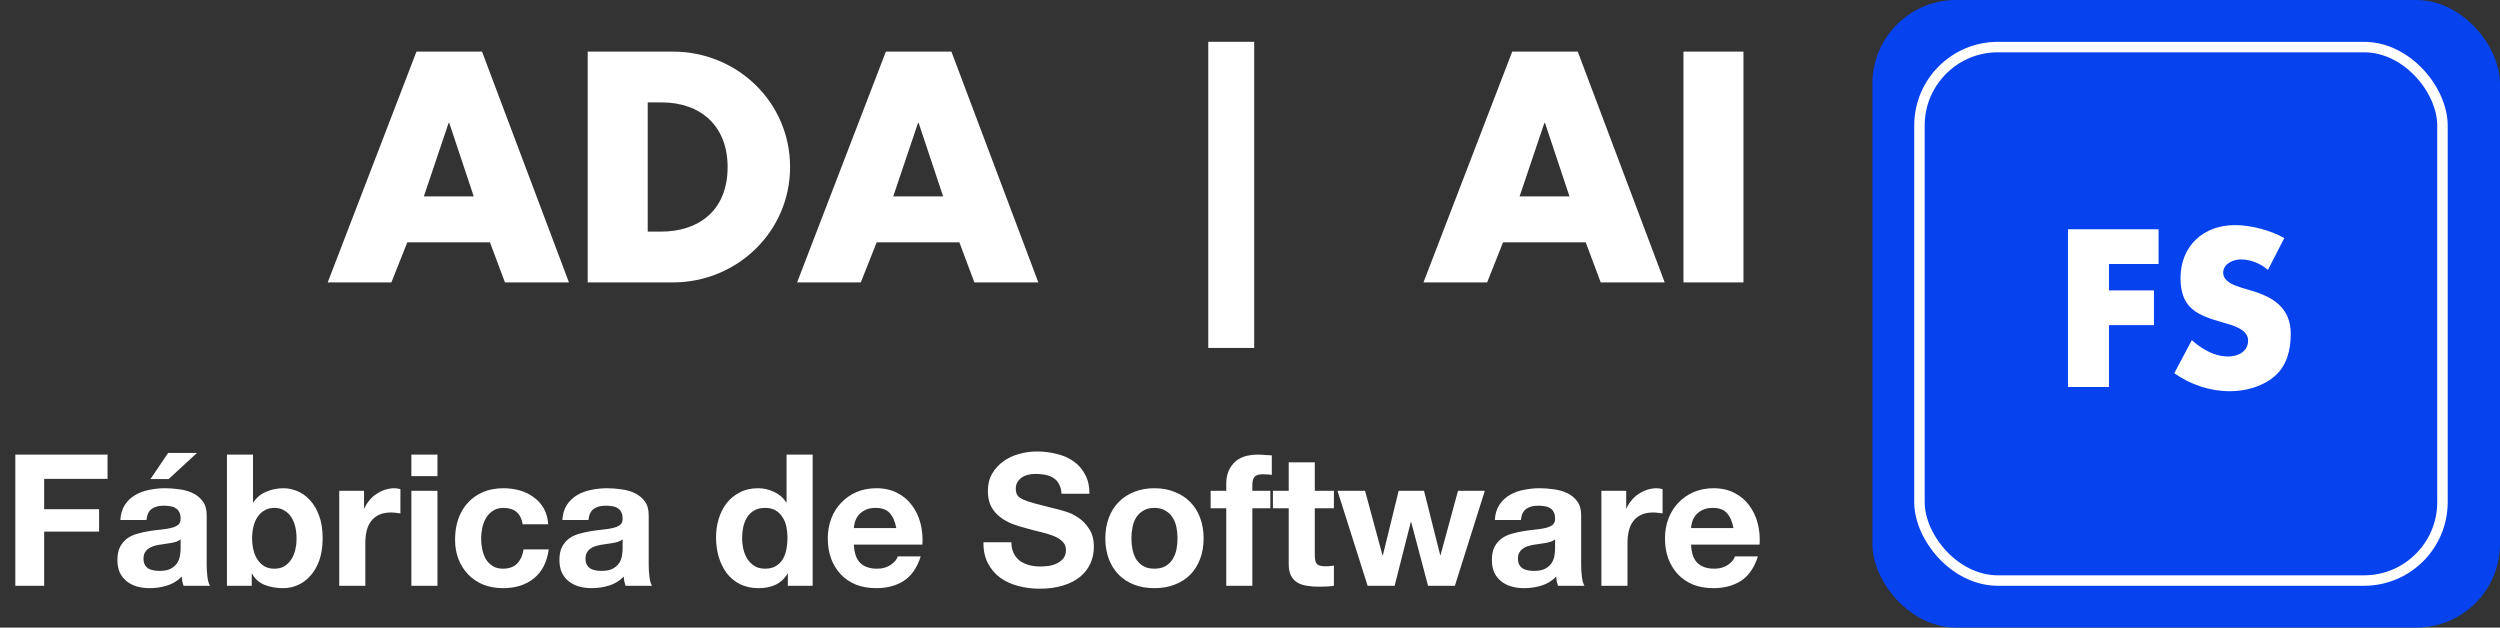 <svg width="239" height="60" viewBox="0 0 239 60" fill="none" xmlns="http://www.w3.org/2000/svg">
<rect x="0" y="0" width="239" height="60" fill="#333333" stroke="none"/>
<path d="M46.84 23.166H38.938L37.416 27H31.328L39.816 4.932H46.08L54.392 27H48.275L46.84 23.166ZM45.289 18.776L42.948 11.751H42.889L40.519 18.776H45.289ZM56.184 27V4.932H64.321C70.467 4.932 75.531 9.761 75.531 15.966C75.531 22.171 70.438 27 64.321 27H56.184ZM61.921 9.79V22.142H63.209C66.633 22.142 69.56 20.268 69.56 15.966C69.56 12.015 66.955 9.79 63.267 9.79H61.921ZM91.715 23.166H83.812L82.29 27H76.203L84.69 4.932H90.954L99.266 27H93.149L91.715 23.166ZM90.163 18.776L87.822 11.751H87.763L85.393 18.776H90.163ZM119.901 3.995V33.263H115.51V3.995H119.901ZM151.595 23.166H143.692L142.17 27H136.082L144.57 4.932H150.834L159.146 27H153.029L151.595 23.166ZM150.043 18.776L147.702 11.751H147.643L145.273 18.776H150.043ZM166.675 4.932V27H160.939V4.932H166.675Z" fill="white"/>
<path d="M1.465 43.462H10.281V45.779H4.222V48.677H9.473V50.819H4.222V56H1.465V43.462ZM16.125 45.797H14.386L16.072 43.303H18.829L16.125 45.797ZM11.506 49.713C11.541 49.128 11.688 48.642 11.945 48.256C12.203 47.869 12.531 47.559 12.929 47.325C13.327 47.091 13.772 46.927 14.263 46.833C14.767 46.728 15.27 46.675 15.774 46.675C16.23 46.675 16.693 46.71 17.161 46.781C17.629 46.839 18.056 46.962 18.443 47.149C18.829 47.337 19.145 47.6 19.391 47.94C19.637 48.267 19.76 48.706 19.76 49.257V53.98C19.76 54.39 19.783 54.782 19.83 55.157C19.877 55.532 19.959 55.813 20.076 56H17.547C17.5 55.859 17.459 55.719 17.424 55.578C17.401 55.426 17.383 55.274 17.372 55.122C16.974 55.532 16.505 55.819 15.967 55.982C15.428 56.146 14.878 56.228 14.316 56.228C13.883 56.228 13.479 56.176 13.104 56.07C12.73 55.965 12.402 55.801 12.121 55.578C11.84 55.356 11.617 55.075 11.454 54.736C11.301 54.396 11.225 53.992 11.225 53.524C11.225 53.009 11.313 52.587 11.489 52.26C11.676 51.92 11.91 51.651 12.191 51.452C12.484 51.253 12.812 51.106 13.175 51.013C13.549 50.907 13.924 50.825 14.298 50.767C14.673 50.708 15.042 50.661 15.405 50.626C15.768 50.591 16.09 50.538 16.371 50.468C16.652 50.398 16.874 50.298 17.038 50.17C17.202 50.029 17.278 49.83 17.266 49.573C17.266 49.303 17.219 49.093 17.126 48.941C17.044 48.777 16.927 48.654 16.774 48.572C16.634 48.478 16.464 48.419 16.265 48.396C16.078 48.361 15.873 48.343 15.651 48.343C15.159 48.343 14.773 48.449 14.492 48.66C14.211 48.87 14.047 49.221 14 49.713H11.506ZM17.266 51.557C17.161 51.651 17.026 51.727 16.862 51.785C16.71 51.832 16.54 51.873 16.353 51.908C16.177 51.943 15.99 51.973 15.791 51.996C15.592 52.02 15.393 52.049 15.194 52.084C15.007 52.119 14.819 52.166 14.632 52.224C14.457 52.283 14.298 52.365 14.158 52.47C14.029 52.564 13.924 52.687 13.842 52.839C13.76 52.991 13.719 53.184 13.719 53.419C13.719 53.641 13.76 53.828 13.842 53.98C13.924 54.133 14.035 54.256 14.175 54.349C14.316 54.431 14.48 54.49 14.667 54.525C14.854 54.56 15.048 54.578 15.247 54.578C15.738 54.578 16.119 54.496 16.388 54.332C16.657 54.168 16.857 53.975 16.985 53.752C17.114 53.518 17.19 53.284 17.214 53.05C17.249 52.816 17.266 52.628 17.266 52.488V51.557ZM28.351 51.469C28.351 51.083 28.31 50.714 28.228 50.363C28.146 50.012 28.017 49.702 27.842 49.432C27.666 49.163 27.444 48.952 27.174 48.8C26.917 48.636 26.601 48.554 26.226 48.554C25.863 48.554 25.547 48.636 25.278 48.8C25.009 48.952 24.786 49.163 24.611 49.432C24.435 49.702 24.306 50.012 24.224 50.363C24.142 50.714 24.101 51.083 24.101 51.469C24.101 51.844 24.142 52.207 24.224 52.558C24.306 52.909 24.435 53.219 24.611 53.489C24.786 53.758 25.009 53.975 25.278 54.139C25.547 54.291 25.863 54.367 26.226 54.367C26.601 54.367 26.917 54.291 27.174 54.139C27.444 53.975 27.666 53.758 27.842 53.489C28.017 53.219 28.146 52.909 28.228 52.558C28.31 52.207 28.351 51.844 28.351 51.469ZM21.695 43.462H24.189V48.027H24.224C24.529 47.559 24.938 47.219 25.453 47.009C25.98 46.786 26.525 46.675 27.087 46.675C27.543 46.675 27.994 46.769 28.439 46.956C28.884 47.143 29.282 47.43 29.633 47.817C29.996 48.203 30.289 48.7 30.511 49.309C30.733 49.906 30.845 50.62 30.845 51.452C30.845 52.283 30.733 53.003 30.511 53.612C30.289 54.209 29.996 54.7 29.633 55.087C29.282 55.473 28.884 55.76 28.439 55.947C27.994 56.135 27.543 56.228 27.087 56.228C26.419 56.228 25.822 56.123 25.295 55.912C24.769 55.702 24.371 55.344 24.101 54.841H24.066V56H21.695V43.462ZM32.431 46.921H34.802V48.607H34.837C34.954 48.326 35.112 48.068 35.311 47.834C35.51 47.588 35.738 47.383 35.996 47.219C36.253 47.044 36.529 46.909 36.821 46.816C37.114 46.722 37.418 46.675 37.734 46.675C37.898 46.675 38.08 46.704 38.279 46.763V49.081C38.162 49.058 38.021 49.04 37.857 49.028C37.693 49.005 37.535 48.993 37.383 48.993C36.927 48.993 36.54 49.069 36.224 49.221C35.908 49.374 35.651 49.584 35.452 49.854C35.264 50.111 35.13 50.416 35.047 50.767C34.966 51.118 34.925 51.498 34.925 51.908V56H32.431V46.921ZM41.82 45.516H39.327V43.462H41.82V45.516ZM39.327 46.921H41.82V56H39.327V46.921ZM49.965 50.117C49.801 49.075 49.187 48.554 48.121 48.554C47.723 48.554 47.39 48.648 47.12 48.835C46.851 49.011 46.629 49.245 46.453 49.538C46.289 49.819 46.172 50.135 46.102 50.486C46.032 50.825 45.996 51.165 45.996 51.504C45.996 51.832 46.032 52.166 46.102 52.505C46.172 52.845 46.283 53.155 46.436 53.436C46.599 53.705 46.816 53.928 47.085 54.103C47.355 54.279 47.682 54.367 48.069 54.367C48.666 54.367 49.122 54.203 49.438 53.875C49.766 53.536 49.971 53.085 50.053 52.523H52.459C52.295 53.729 51.827 54.648 51.054 55.28C50.281 55.912 49.292 56.228 48.086 56.228C47.407 56.228 46.781 56.117 46.207 55.895C45.645 55.66 45.165 55.339 44.767 54.929C44.369 54.519 44.059 54.033 43.837 53.471C43.614 52.898 43.503 52.271 43.503 51.592C43.503 50.89 43.602 50.24 43.801 49.643C44.012 49.034 44.316 48.513 44.715 48.08C45.113 47.635 45.599 47.29 46.172 47.044C46.746 46.798 47.401 46.675 48.139 46.675C48.678 46.675 49.193 46.745 49.684 46.886C50.188 47.026 50.633 47.243 51.019 47.536C51.417 47.817 51.739 48.174 51.985 48.607C52.231 49.028 52.371 49.532 52.406 50.117H49.965ZM53.762 49.713C53.797 49.128 53.944 48.642 54.201 48.256C54.459 47.869 54.787 47.559 55.185 47.325C55.583 47.091 56.028 46.927 56.519 46.833C57.023 46.728 57.526 46.675 58.03 46.675C58.486 46.675 58.949 46.71 59.417 46.781C59.885 46.839 60.313 46.962 60.699 47.149C61.085 47.337 61.401 47.6 61.647 47.94C61.893 48.267 62.016 48.706 62.016 49.257V53.98C62.016 54.39 62.039 54.782 62.086 55.157C62.133 55.532 62.215 55.813 62.332 56H59.803C59.757 55.859 59.715 55.719 59.68 55.578C59.657 55.426 59.639 55.274 59.628 55.122C59.23 55.532 58.761 55.819 58.223 55.982C57.684 56.146 57.134 56.228 56.572 56.228C56.139 56.228 55.735 56.176 55.36 56.07C54.986 55.965 54.658 55.801 54.377 55.578C54.096 55.356 53.873 55.075 53.71 54.736C53.557 54.396 53.481 53.992 53.481 53.524C53.481 53.009 53.569 52.587 53.745 52.26C53.932 51.92 54.166 51.651 54.447 51.452C54.74 51.253 55.068 51.106 55.431 51.013C55.805 50.907 56.18 50.825 56.554 50.767C56.929 50.708 57.298 50.661 57.661 50.626C58.024 50.591 58.346 50.538 58.627 50.468C58.908 50.398 59.13 50.298 59.294 50.17C59.458 50.029 59.534 49.83 59.522 49.573C59.522 49.303 59.475 49.093 59.382 48.941C59.3 48.777 59.183 48.654 59.031 48.572C58.89 48.478 58.72 48.419 58.521 48.396C58.334 48.361 58.129 48.343 57.907 48.343C57.415 48.343 57.029 48.449 56.748 48.66C56.467 48.87 56.303 49.221 56.256 49.713H53.762ZM59.522 51.557C59.417 51.651 59.282 51.727 59.118 51.785C58.966 51.832 58.797 51.873 58.609 51.908C58.434 51.943 58.246 51.973 58.047 51.996C57.848 52.02 57.649 52.049 57.45 52.084C57.263 52.119 57.075 52.166 56.888 52.224C56.713 52.283 56.554 52.365 56.414 52.47C56.285 52.564 56.18 52.687 56.098 52.839C56.016 52.991 55.975 53.184 55.975 53.419C55.975 53.641 56.016 53.828 56.098 53.98C56.18 54.133 56.291 54.256 56.432 54.349C56.572 54.431 56.736 54.49 56.923 54.525C57.111 54.56 57.304 54.578 57.503 54.578C57.995 54.578 58.375 54.496 58.644 54.332C58.913 54.168 59.113 53.975 59.241 53.752C59.37 53.518 59.446 53.284 59.47 53.05C59.505 52.816 59.522 52.628 59.522 52.488V51.557ZM75.284 51.434C75.284 51.059 75.249 50.702 75.179 50.363C75.108 50.012 74.986 49.707 74.81 49.45C74.646 49.181 74.429 48.964 74.16 48.8C73.891 48.636 73.551 48.554 73.142 48.554C72.732 48.554 72.386 48.636 72.106 48.8C71.825 48.964 71.596 49.181 71.421 49.45C71.257 49.719 71.134 50.029 71.052 50.38C70.982 50.72 70.946 51.077 70.946 51.452C70.946 51.803 70.987 52.154 71.069 52.505C71.151 52.857 71.28 53.173 71.456 53.454C71.643 53.723 71.871 53.945 72.141 54.121C72.422 54.285 72.755 54.367 73.142 54.367C73.551 54.367 73.891 54.285 74.16 54.121C74.441 53.957 74.663 53.74 74.827 53.471C74.991 53.19 75.108 52.874 75.179 52.523C75.249 52.172 75.284 51.809 75.284 51.434ZM75.319 54.841H75.284C74.991 55.333 74.605 55.69 74.125 55.912C73.657 56.123 73.124 56.228 72.527 56.228C71.848 56.228 71.251 56.099 70.736 55.842C70.221 55.573 69.793 55.216 69.454 54.771C69.126 54.314 68.874 53.793 68.699 53.208C68.535 52.622 68.453 52.014 68.453 51.382C68.453 50.773 68.535 50.187 68.699 49.625C68.874 49.052 69.126 48.548 69.454 48.115C69.793 47.682 70.215 47.337 70.718 47.079C71.222 46.81 71.807 46.675 72.474 46.675C73.013 46.675 73.522 46.792 74.002 47.026C74.494 47.249 74.88 47.582 75.161 48.027H75.196V43.462H77.69V56H75.319V54.841ZM85.686 50.486C85.569 49.854 85.358 49.374 85.054 49.046C84.761 48.718 84.31 48.554 83.701 48.554C83.303 48.554 82.97 48.624 82.701 48.765C82.443 48.894 82.232 49.058 82.068 49.257C81.916 49.456 81.805 49.666 81.735 49.889C81.676 50.111 81.641 50.31 81.629 50.486H85.686ZM81.629 52.066C81.664 52.874 81.869 53.459 82.244 53.822C82.618 54.185 83.157 54.367 83.859 54.367C84.363 54.367 84.796 54.244 85.159 53.998C85.522 53.74 85.744 53.471 85.826 53.19H88.022C87.67 54.279 87.132 55.058 86.406 55.526C85.68 55.994 84.802 56.228 83.772 56.228C83.058 56.228 82.414 56.117 81.84 55.895C81.266 55.66 80.781 55.333 80.382 54.911C79.984 54.49 79.674 53.986 79.452 53.401C79.241 52.816 79.136 52.172 79.136 51.469C79.136 50.79 79.247 50.158 79.469 49.573C79.692 48.987 80.008 48.484 80.418 48.062C80.827 47.629 81.313 47.29 81.875 47.044C82.449 46.798 83.081 46.675 83.772 46.675C84.544 46.675 85.218 46.827 85.791 47.132C86.365 47.424 86.833 47.822 87.196 48.326C87.571 48.829 87.84 49.403 88.004 50.047C88.168 50.691 88.226 51.364 88.18 52.066H81.629ZM96.689 51.838C96.689 52.26 96.765 52.617 96.917 52.909C97.069 53.202 97.268 53.442 97.514 53.629C97.771 53.805 98.07 53.94 98.409 54.033C98.749 54.115 99.1 54.156 99.463 54.156C99.709 54.156 99.972 54.139 100.253 54.103C100.534 54.057 100.798 53.975 101.044 53.858C101.289 53.74 101.494 53.582 101.658 53.383C101.822 53.173 101.904 52.909 101.904 52.593C101.904 52.254 101.793 51.978 101.57 51.768C101.36 51.557 101.079 51.382 100.728 51.241C100.376 51.1 99.978 50.978 99.533 50.872C99.088 50.767 98.638 50.65 98.181 50.521C97.713 50.404 97.256 50.263 96.811 50.099C96.367 49.924 95.969 49.702 95.617 49.432C95.266 49.163 94.979 48.829 94.757 48.431C94.546 48.022 94.441 47.53 94.441 46.956C94.441 46.312 94.575 45.756 94.845 45.288C95.126 44.808 95.489 44.41 95.933 44.094C96.378 43.778 96.882 43.543 97.444 43.391C98.006 43.239 98.567 43.163 99.129 43.163C99.785 43.163 100.411 43.239 101.008 43.391C101.617 43.532 102.156 43.766 102.624 44.094C103.092 44.422 103.461 44.843 103.73 45.358C104.011 45.861 104.152 46.476 104.152 47.202H101.483C101.459 46.827 101.377 46.517 101.237 46.271C101.108 46.025 100.932 45.832 100.71 45.692C100.488 45.551 100.23 45.452 99.937 45.393C99.656 45.335 99.346 45.305 99.007 45.305C98.784 45.305 98.562 45.329 98.339 45.376C98.117 45.422 97.912 45.504 97.725 45.621C97.549 45.739 97.403 45.885 97.286 46.06C97.168 46.236 97.11 46.459 97.11 46.728C97.11 46.974 97.157 47.173 97.25 47.325C97.344 47.477 97.526 47.618 97.795 47.746C98.076 47.875 98.456 48.004 98.936 48.133C99.428 48.261 100.066 48.425 100.85 48.624C101.085 48.671 101.407 48.759 101.816 48.888C102.238 49.005 102.653 49.198 103.063 49.467C103.473 49.737 103.824 50.099 104.117 50.556C104.421 51.001 104.573 51.575 104.573 52.277C104.573 52.851 104.462 53.383 104.24 53.875C104.017 54.367 103.684 54.794 103.239 55.157C102.806 55.508 102.261 55.783 101.606 55.982C100.962 56.181 100.212 56.281 99.358 56.281C98.667 56.281 97.994 56.193 97.338 56.018C96.694 55.854 96.121 55.59 95.617 55.227C95.126 54.864 94.733 54.402 94.441 53.84C94.148 53.278 94.007 52.611 94.019 51.838H96.689ZM108.163 51.469C108.163 51.832 108.198 52.189 108.268 52.541C108.339 52.88 108.456 53.19 108.62 53.471C108.795 53.74 109.024 53.957 109.305 54.121C109.586 54.285 109.937 54.367 110.358 54.367C110.78 54.367 111.131 54.285 111.412 54.121C111.705 53.957 111.933 53.74 112.097 53.471C112.272 53.19 112.395 52.88 112.466 52.541C112.536 52.189 112.571 51.832 112.571 51.469C112.571 51.106 112.536 50.749 112.466 50.398C112.395 50.047 112.272 49.737 112.097 49.467C111.933 49.198 111.705 48.981 111.412 48.818C111.131 48.642 110.78 48.554 110.358 48.554C109.937 48.554 109.586 48.642 109.305 48.818C109.024 48.981 108.795 49.198 108.62 49.467C108.456 49.737 108.339 50.047 108.268 50.398C108.198 50.749 108.163 51.106 108.163 51.469ZM105.669 51.469C105.669 50.743 105.781 50.088 106.003 49.502C106.226 48.905 106.542 48.402 106.951 47.992C107.361 47.571 107.853 47.249 108.426 47.026C109 46.792 109.644 46.675 110.358 46.675C111.072 46.675 111.716 46.792 112.29 47.026C112.875 47.249 113.373 47.571 113.783 47.992C114.192 48.402 114.508 48.905 114.731 49.502C114.953 50.088 115.065 50.743 115.065 51.469C115.065 52.195 114.953 52.851 114.731 53.436C114.508 54.022 114.192 54.525 113.783 54.946C113.373 55.356 112.875 55.672 112.29 55.895C111.716 56.117 111.072 56.228 110.358 56.228C109.644 56.228 109 56.117 108.426 55.895C107.853 55.672 107.361 55.356 106.951 54.946C106.542 54.525 106.226 54.022 106.003 53.436C105.781 52.851 105.669 52.195 105.669 51.469ZM117.23 48.589H115.738V46.921H117.23V46.218C117.23 45.411 117.482 44.749 117.985 44.234C118.489 43.719 119.25 43.462 120.268 43.462C120.491 43.462 120.713 43.473 120.936 43.497C121.158 43.508 121.375 43.52 121.585 43.532V45.393C121.293 45.358 120.988 45.34 120.672 45.34C120.333 45.34 120.087 45.422 119.935 45.586C119.794 45.739 119.724 46.002 119.724 46.377V46.921H121.445V48.589H119.724V56H117.23V48.589ZM125.695 46.921H127.521V48.589H125.695V53.085C125.695 53.506 125.765 53.787 125.906 53.928C126.046 54.068 126.327 54.139 126.748 54.139C126.889 54.139 127.024 54.133 127.152 54.121C127.281 54.109 127.404 54.092 127.521 54.068V56C127.31 56.035 127.076 56.059 126.819 56.07C126.561 56.082 126.309 56.088 126.064 56.088C125.677 56.088 125.308 56.059 124.957 56C124.618 55.953 124.313 55.854 124.044 55.702C123.787 55.549 123.582 55.333 123.429 55.052C123.277 54.771 123.201 54.402 123.201 53.945V48.589H121.691V46.921H123.201V44.199H125.695V46.921ZM139.086 56H136.522L134.907 49.906H134.872L133.326 56H130.745L127.865 46.921H130.499L132.167 53.085H132.202L133.713 46.921H136.136L137.681 53.067H137.716L139.385 46.921H141.949L139.086 56ZM142.905 49.713C142.94 49.128 143.086 48.642 143.344 48.256C143.601 47.869 143.929 47.559 144.327 47.325C144.725 47.091 145.17 46.927 145.662 46.833C146.165 46.728 146.669 46.675 147.172 46.675C147.629 46.675 148.091 46.71 148.559 46.781C149.028 46.839 149.455 46.962 149.841 47.149C150.228 47.337 150.544 47.6 150.79 47.94C151.036 48.267 151.159 48.706 151.159 49.257V53.98C151.159 54.39 151.182 54.782 151.229 55.157C151.276 55.532 151.358 55.813 151.475 56H148.946C148.899 55.859 148.858 55.719 148.823 55.578C148.799 55.426 148.782 55.274 148.77 55.122C148.372 55.532 147.904 55.819 147.365 55.982C146.827 56.146 146.277 56.228 145.715 56.228C145.281 56.228 144.878 56.176 144.503 56.07C144.128 55.965 143.8 55.801 143.519 55.578C143.239 55.356 143.016 55.075 142.852 54.736C142.7 54.396 142.624 53.992 142.624 53.524C142.624 53.009 142.712 52.587 142.887 52.26C143.075 51.92 143.309 51.651 143.59 51.452C143.882 51.253 144.21 51.106 144.573 51.013C144.948 50.907 145.322 50.825 145.697 50.767C146.072 50.708 146.44 50.661 146.803 50.626C147.166 50.591 147.488 50.538 147.769 50.468C148.05 50.398 148.273 50.298 148.437 50.17C148.6 50.029 148.677 49.83 148.665 49.573C148.665 49.303 148.618 49.093 148.524 48.941C148.442 48.777 148.325 48.654 148.173 48.572C148.033 48.478 147.863 48.419 147.664 48.396C147.477 48.361 147.272 48.343 147.049 48.343C146.558 48.343 146.171 48.449 145.89 48.66C145.609 48.87 145.445 49.221 145.399 49.713H142.905ZM148.665 51.557C148.559 51.651 148.425 51.727 148.261 51.785C148.109 51.832 147.939 51.873 147.752 51.908C147.576 51.943 147.389 51.973 147.19 51.996C146.991 52.02 146.792 52.049 146.593 52.084C146.405 52.119 146.218 52.166 146.031 52.224C145.855 52.283 145.697 52.365 145.557 52.47C145.428 52.564 145.322 52.687 145.24 52.839C145.159 52.991 145.118 53.184 145.118 53.419C145.118 53.641 145.159 53.828 145.24 53.98C145.322 54.133 145.434 54.256 145.574 54.349C145.715 54.431 145.879 54.49 146.066 54.525C146.253 54.56 146.446 54.578 146.645 54.578C147.137 54.578 147.518 54.496 147.787 54.332C148.056 54.168 148.255 53.975 148.384 53.752C148.513 53.518 148.589 53.284 148.612 53.05C148.647 52.816 148.665 52.628 148.665 52.488V51.557ZM153.094 46.921H155.465V48.607H155.5C155.617 48.326 155.775 48.068 155.974 47.834C156.173 47.588 156.401 47.383 156.659 47.219C156.916 47.044 157.192 46.909 157.484 46.816C157.777 46.722 158.081 46.675 158.397 46.675C158.561 46.675 158.743 46.704 158.942 46.763V49.081C158.825 49.058 158.684 49.04 158.52 49.028C158.356 49.005 158.198 48.993 158.046 48.993C157.59 48.993 157.203 49.069 156.887 49.221C156.571 49.374 156.314 49.584 156.115 49.854C155.927 50.111 155.793 50.416 155.711 50.767C155.629 51.118 155.588 51.498 155.588 51.908V56H153.094V46.921ZM165.722 50.486C165.605 49.854 165.394 49.374 165.09 49.046C164.797 48.718 164.346 48.554 163.738 48.554C163.34 48.554 163.006 48.624 162.737 48.765C162.479 48.894 162.268 49.058 162.104 49.257C161.952 49.456 161.841 49.666 161.771 49.889C161.712 50.111 161.677 50.31 161.665 50.486H165.722ZM161.665 52.066C161.701 52.874 161.905 53.459 162.28 53.822C162.655 54.185 163.193 54.367 163.896 54.367C164.399 54.367 164.832 54.244 165.195 53.998C165.558 53.74 165.781 53.471 165.863 53.19H168.058C167.706 54.279 167.168 55.058 166.442 55.526C165.716 55.994 164.838 56.228 163.808 56.228C163.094 56.228 162.45 56.117 161.876 55.895C161.303 55.66 160.817 55.333 160.419 54.911C160.021 54.49 159.71 53.986 159.488 53.401C159.277 52.816 159.172 52.172 159.172 51.469C159.172 50.79 159.283 50.158 159.505 49.573C159.728 48.987 160.044 48.484 160.454 48.062C160.864 47.629 161.349 47.29 161.911 47.044C162.485 46.798 163.117 46.675 163.808 46.675C164.581 46.675 165.254 46.827 165.827 47.132C166.401 47.424 166.869 47.822 167.232 48.326C167.607 48.829 167.876 49.403 168.04 50.047C168.204 50.691 168.263 51.364 168.216 52.066H161.665Z" fill="white"/>
<rect x="179" width="60" height="60" rx="8" fill="#0642ED"/>
<rect x="183.5" y="4.5" width="50" height="51" rx="7.5" stroke="white"/>
<path d="M206.358 25.24H201.618V27.76H205.918V31.08H201.618V37H197.698V21.92H206.358V25.24ZM218.378 22.76L216.818 25.8C216.098 25.2 215.178 24.8 214.218 24.8C213.498 24.8 212.538 25.22 212.538 26.06C212.538 26.94 213.598 27.28 214.278 27.5L215.278 27.8C217.378 28.42 218.998 29.48 218.998 31.92C218.998 33.42 218.638 34.96 217.438 35.98C216.258 36.98 214.678 37.4 213.158 37.4C211.258 37.4 209.398 36.76 207.858 35.68L209.538 32.52C210.518 33.38 211.678 34.08 213.018 34.08C213.938 34.08 214.918 33.62 214.918 32.56C214.918 31.46 213.378 31.08 212.538 30.84C210.078 30.14 208.458 29.5 208.458 26.58C208.458 23.52 210.638 21.52 213.658 21.52C215.178 21.52 217.038 22 218.378 22.76Z" fill="white"/>
</svg>
